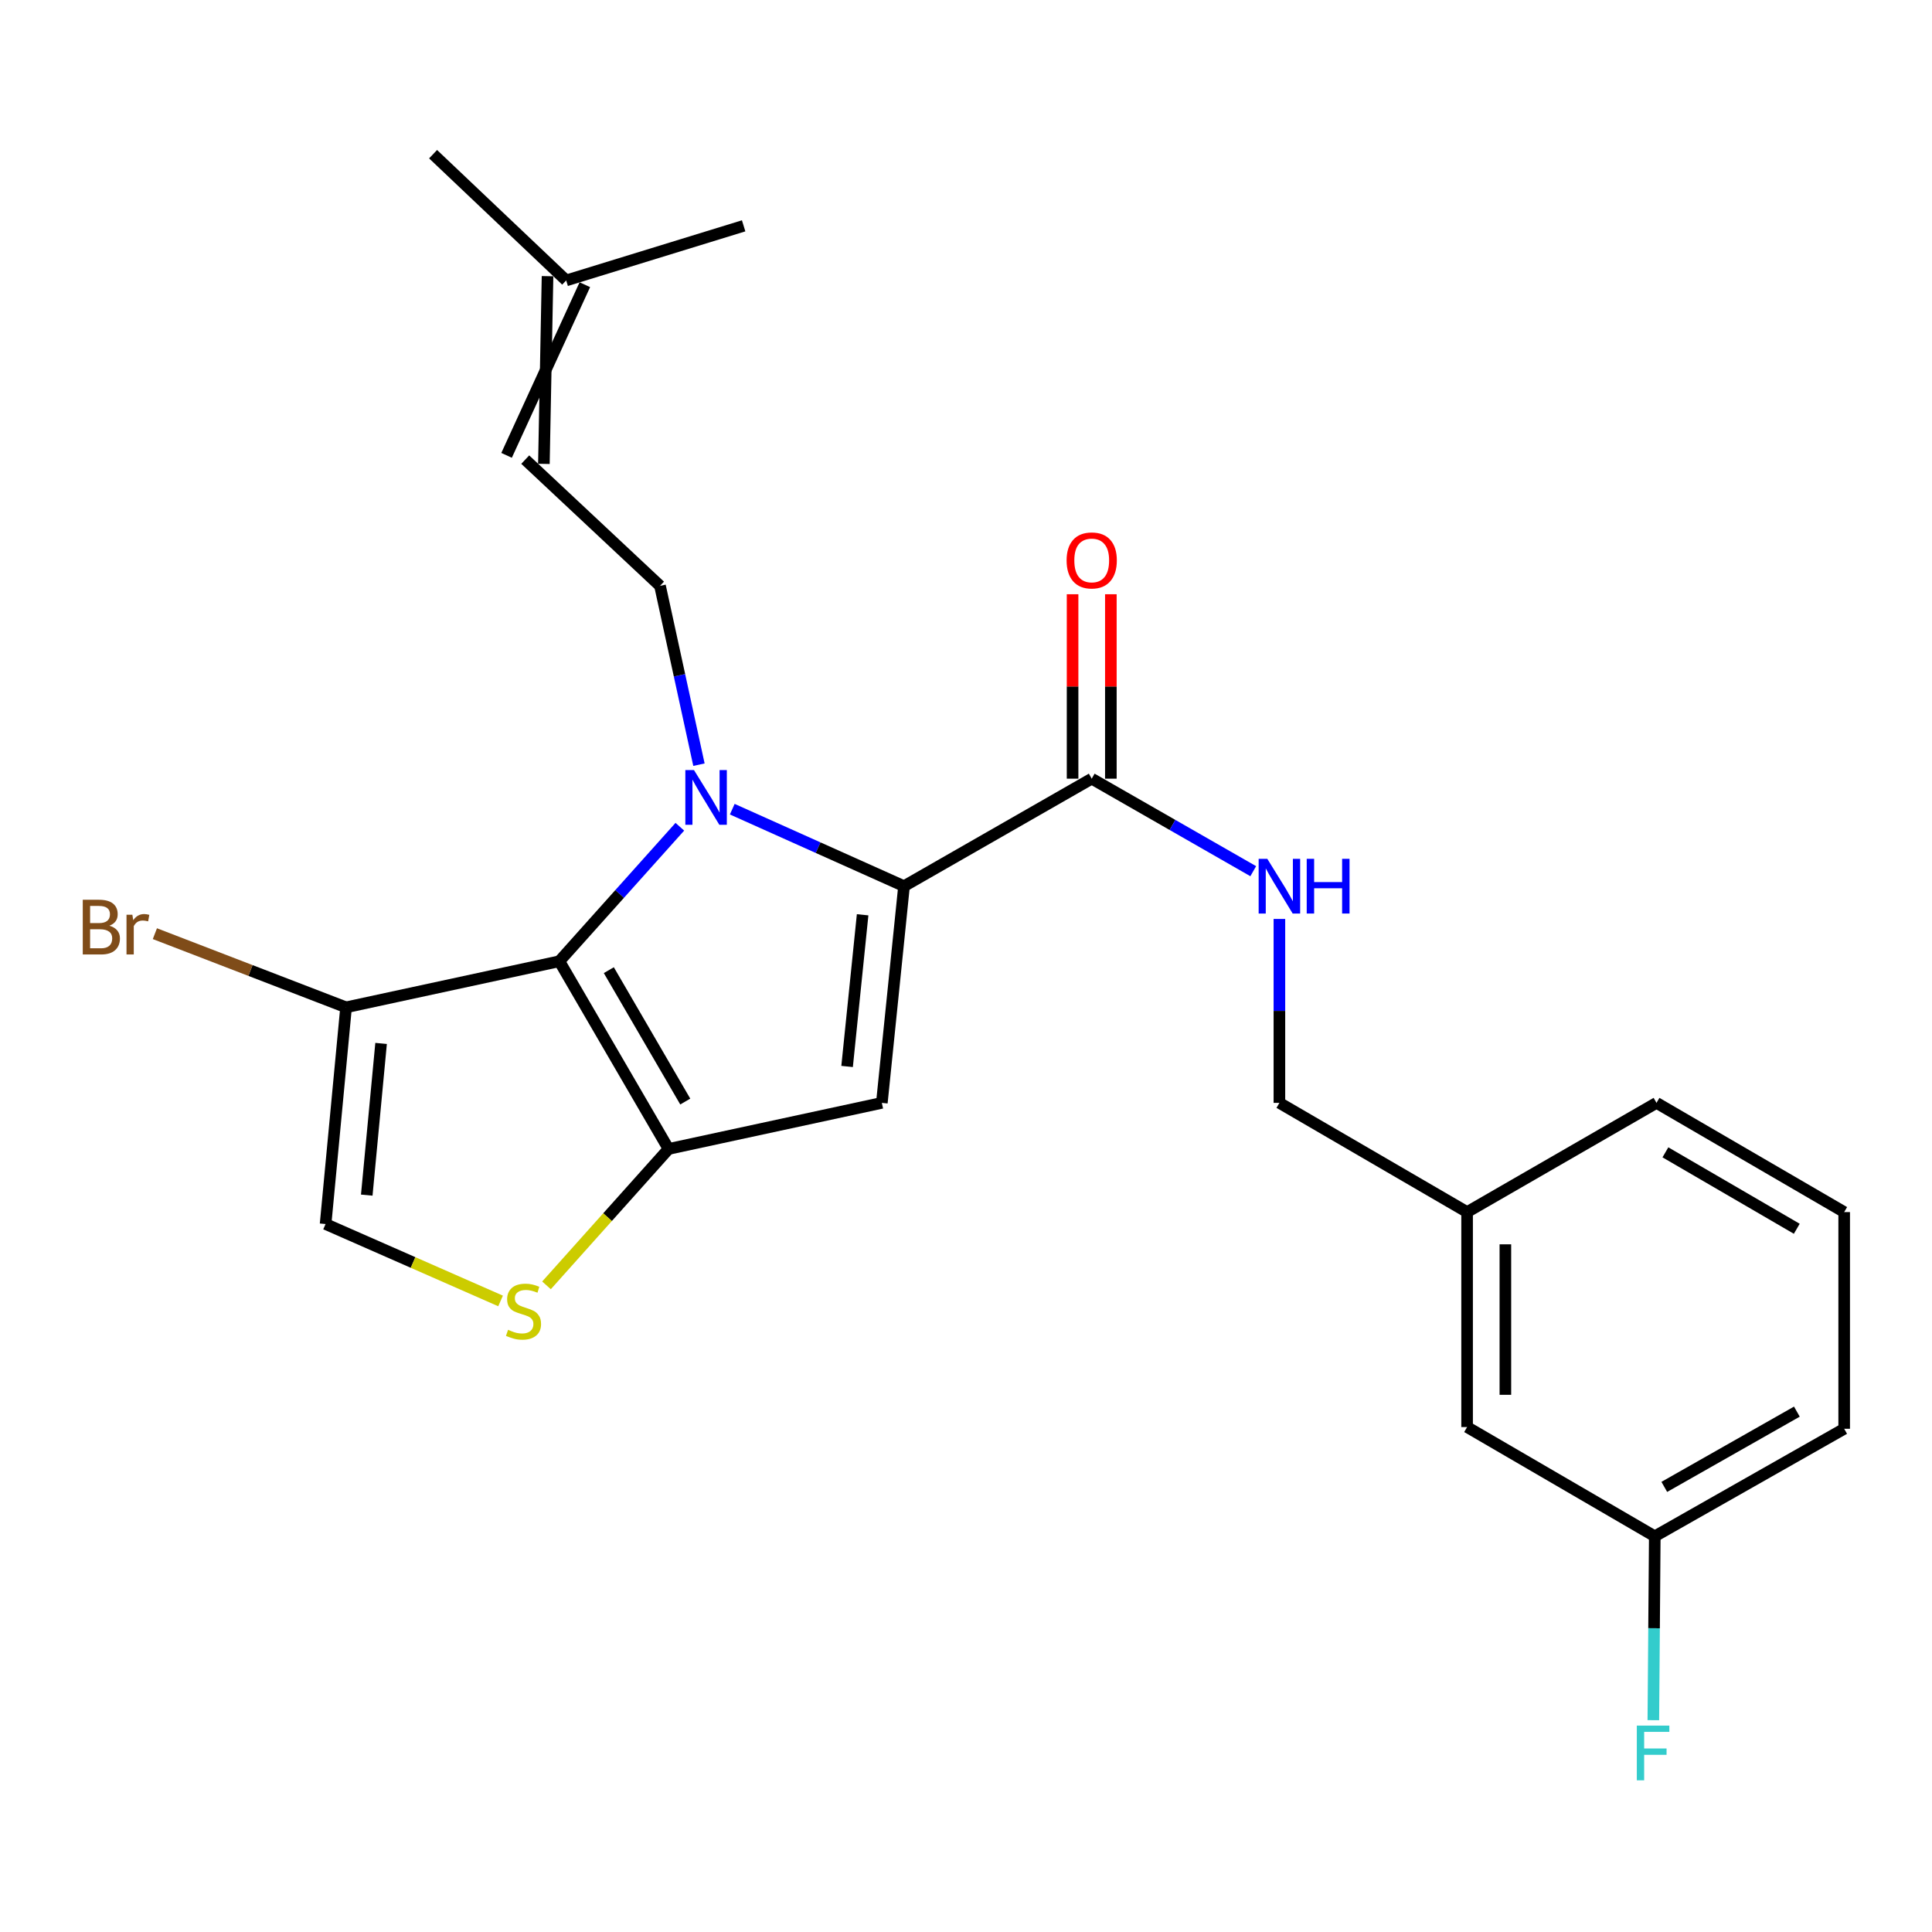 <?xml version='1.0' encoding='iso-8859-1'?>
<svg version='1.1' baseProfile='full'
              xmlns='http://www.w3.org/2000/svg'
                      xmlns:rdkit='http://www.rdkit.org/xml'
                      xmlns:xlink='http://www.w3.org/1999/xlink'
                  xml:space='preserve'
width='1000px' height='1000px' viewBox='0 0 1000 1000'>
<!-- END OF HEADER -->
<rect style='opacity:1.0;fill:#FFFFFF;stroke:none' width='1000' height='1000' x='0' y='0'> </rect>
<path class='bond-0' d='M 856.511,795.188 L 954.545,739.535' style='fill:none;fill-rule:evenodd;stroke:#000000;stroke-width:6px;stroke-linecap:butt;stroke-linejoin:miter;stroke-opacity:1' />
<path class='bond-0' d='M 861.437,769.613 L 930.061,730.656' style='fill:none;fill-rule:evenodd;stroke:#000000;stroke-width:6px;stroke-linecap:butt;stroke-linejoin:miter;stroke-opacity:1' />
<path class='bond-1' d='M 856.511,795.188 L 759.369,738.643' style='fill:none;fill-rule:evenodd;stroke:#000000;stroke-width:6px;stroke-linecap:butt;stroke-linejoin:miter;stroke-opacity:1' />
<path class='bond-2' d='M 856.511,795.188 L 856.138,842.777' style='fill:none;fill-rule:evenodd;stroke:#000000;stroke-width:6px;stroke-linecap:butt;stroke-linejoin:miter;stroke-opacity:1' />
<path class='bond-2' d='M 856.138,842.777 L 855.764,890.367' style='fill:none;fill-rule:evenodd;stroke:#33CCCC;stroke-width:6px;stroke-linecap:butt;stroke-linejoin:miter;stroke-opacity:1' />
<path class='bond-3' d='M 565.072,403.04 L 606.874,426.984' style='fill:none;fill-rule:evenodd;stroke:#000000;stroke-width:6px;stroke-linecap:butt;stroke-linejoin:miter;stroke-opacity:1' />
<path class='bond-3' d='M 606.874,426.984 L 648.676,450.927' style='fill:none;fill-rule:evenodd;stroke:#0000FF;stroke-width:6px;stroke-linecap:butt;stroke-linejoin:miter;stroke-opacity:1' />
<path class='bond-4' d='M 574.977,403.04 L 574.977,355.311' style='fill:none;fill-rule:evenodd;stroke:#000000;stroke-width:6px;stroke-linecap:butt;stroke-linejoin:miter;stroke-opacity:1' />
<path class='bond-4' d='M 574.977,355.311 L 574.977,307.581' style='fill:none;fill-rule:evenodd;stroke:#FF0000;stroke-width:6px;stroke-linecap:butt;stroke-linejoin:miter;stroke-opacity:1' />
<path class='bond-4' d='M 555.167,403.04 L 555.167,355.311' style='fill:none;fill-rule:evenodd;stroke:#000000;stroke-width:6px;stroke-linecap:butt;stroke-linejoin:miter;stroke-opacity:1' />
<path class='bond-4' d='M 555.167,355.311 L 555.167,307.581' style='fill:none;fill-rule:evenodd;stroke:#FF0000;stroke-width:6px;stroke-linecap:butt;stroke-linejoin:miter;stroke-opacity:1' />
<path class='bond-5' d='M 565.072,403.04 L 467.918,458.682' style='fill:none;fill-rule:evenodd;stroke:#000000;stroke-width:6px;stroke-linecap:butt;stroke-linejoin:miter;stroke-opacity:1' />
<path class='bond-6' d='M 662.215,475.646 L 662.215,523.247' style='fill:none;fill-rule:evenodd;stroke:#0000FF;stroke-width:6px;stroke-linecap:butt;stroke-linejoin:miter;stroke-opacity:1' />
<path class='bond-6' d='M 662.215,523.247 L 662.215,570.847' style='fill:none;fill-rule:evenodd;stroke:#000000;stroke-width:6px;stroke-linecap:butt;stroke-linejoin:miter;stroke-opacity:1' />
<path class='bond-7' d='M 954.545,739.535 L 954.545,627.37' style='fill:none;fill-rule:evenodd;stroke:#000000;stroke-width:6px;stroke-linecap:butt;stroke-linejoin:miter;stroke-opacity:1' />
<path class='bond-8' d='M 351.885,427.924 L 320.705,462.733' style='fill:none;fill-rule:evenodd;stroke:#0000FF;stroke-width:6px;stroke-linecap:butt;stroke-linejoin:miter;stroke-opacity:1' />
<path class='bond-8' d='M 320.705,462.733 L 289.524,497.542' style='fill:none;fill-rule:evenodd;stroke:#000000;stroke-width:6px;stroke-linecap:butt;stroke-linejoin:miter;stroke-opacity:1' />
<path class='bond-9' d='M 379.018,418.83 L 423.468,438.756' style='fill:none;fill-rule:evenodd;stroke:#0000FF;stroke-width:6px;stroke-linecap:butt;stroke-linejoin:miter;stroke-opacity:1' />
<path class='bond-9' d='M 423.468,438.756 L 467.918,458.682' style='fill:none;fill-rule:evenodd;stroke:#000000;stroke-width:6px;stroke-linecap:butt;stroke-linejoin:miter;stroke-opacity:1' />
<path class='bond-10' d='M 361.777,395.796 L 351.7,349.52' style='fill:none;fill-rule:evenodd;stroke:#0000FF;stroke-width:6px;stroke-linecap:butt;stroke-linejoin:miter;stroke-opacity:1' />
<path class='bond-10' d='M 351.7,349.52 L 341.623,303.245' style='fill:none;fill-rule:evenodd;stroke:#000000;stroke-width:6px;stroke-linecap:butt;stroke-linejoin:miter;stroke-opacity:1' />
<path class='bond-11' d='M 456.44,570.847 L 346.047,594.695' style='fill:none;fill-rule:evenodd;stroke:#000000;stroke-width:6px;stroke-linecap:butt;stroke-linejoin:miter;stroke-opacity:1' />
<path class='bond-12' d='M 456.44,570.847 L 467.918,458.682' style='fill:none;fill-rule:evenodd;stroke:#000000;stroke-width:6px;stroke-linecap:butt;stroke-linejoin:miter;stroke-opacity:1' />
<path class='bond-12' d='M 438.455,552.006 L 446.49,473.49' style='fill:none;fill-rule:evenodd;stroke:#000000;stroke-width:6px;stroke-linecap:butt;stroke-linejoin:miter;stroke-opacity:1' />
<path class='bond-13' d='M 346.047,594.695 L 289.524,497.542' style='fill:none;fill-rule:evenodd;stroke:#000000;stroke-width:6px;stroke-linecap:butt;stroke-linejoin:miter;stroke-opacity:1' />
<path class='bond-13' d='M 354.691,570.161 L 315.125,502.153' style='fill:none;fill-rule:evenodd;stroke:#000000;stroke-width:6px;stroke-linecap:butt;stroke-linejoin:miter;stroke-opacity:1' />
<path class='bond-14' d='M 346.047,594.695 L 314.455,629.996' style='fill:none;fill-rule:evenodd;stroke:#000000;stroke-width:6px;stroke-linecap:butt;stroke-linejoin:miter;stroke-opacity:1' />
<path class='bond-14' d='M 314.455,629.996 L 282.864,665.297' style='fill:none;fill-rule:evenodd;stroke:#CCCC00;stroke-width:6px;stroke-linecap:butt;stroke-linejoin:miter;stroke-opacity:1' />
<path class='bond-15' d='M 289.524,497.542 L 179.12,521.39' style='fill:none;fill-rule:evenodd;stroke:#000000;stroke-width:6px;stroke-linecap:butt;stroke-linejoin:miter;stroke-opacity:1' />
<path class='bond-16' d='M 179.12,521.39 L 168.522,633.555' style='fill:none;fill-rule:evenodd;stroke:#000000;stroke-width:6px;stroke-linecap:butt;stroke-linejoin:miter;stroke-opacity:1' />
<path class='bond-16' d='M 197.252,540.078 L 189.833,618.593' style='fill:none;fill-rule:evenodd;stroke:#000000;stroke-width:6px;stroke-linecap:butt;stroke-linejoin:miter;stroke-opacity:1' />
<path class='bond-17' d='M 179.12,521.39 L 129.643,502.327' style='fill:none;fill-rule:evenodd;stroke:#000000;stroke-width:6px;stroke-linecap:butt;stroke-linejoin:miter;stroke-opacity:1' />
<path class='bond-17' d='M 129.643,502.327 L 80.166,483.264' style='fill:none;fill-rule:evenodd;stroke:#7F4C19;stroke-width:6px;stroke-linecap:butt;stroke-linejoin:miter;stroke-opacity:1' />
<path class='bond-18' d='M 168.522,633.555 L 213.807,653.461' style='fill:none;fill-rule:evenodd;stroke:#000000;stroke-width:6px;stroke-linecap:butt;stroke-linejoin:miter;stroke-opacity:1' />
<path class='bond-18' d='M 213.807,653.461 L 259.092,673.367' style='fill:none;fill-rule:evenodd;stroke:#CCCC00;stroke-width:6px;stroke-linecap:butt;stroke-linejoin:miter;stroke-opacity:1' />
<path class='bond-19' d='M 283.401,142.949 L 281.517,240.103' style='fill:none;fill-rule:evenodd;stroke:#000000;stroke-width:6px;stroke-linecap:butt;stroke-linejoin:miter;stroke-opacity:1' />
<path class='bond-19' d='M 302.713,147.362 L 262.205,235.689' style='fill:none;fill-rule:evenodd;stroke:#000000;stroke-width:6px;stroke-linecap:butt;stroke-linejoin:miter;stroke-opacity:1' />
<path class='bond-20' d='M 293.057,145.156 L 224.164,79.807' style='fill:none;fill-rule:evenodd;stroke:#000000;stroke-width:6px;stroke-linecap:butt;stroke-linejoin:miter;stroke-opacity:1' />
<path class='bond-21' d='M 293.057,145.156 L 384.906,116.894' style='fill:none;fill-rule:evenodd;stroke:#000000;stroke-width:6px;stroke-linecap:butt;stroke-linejoin:miter;stroke-opacity:1' />
<path class='bond-22' d='M 341.623,303.245 L 271.861,237.896' style='fill:none;fill-rule:evenodd;stroke:#000000;stroke-width:6px;stroke-linecap:butt;stroke-linejoin:miter;stroke-opacity:1' />
<path class='bond-23' d='M 954.545,627.37 L 857.403,570.847' style='fill:none;fill-rule:evenodd;stroke:#000000;stroke-width:6px;stroke-linecap:butt;stroke-linejoin:miter;stroke-opacity:1' />
<path class='bond-23' d='M 930.012,636.013 L 862.012,596.447' style='fill:none;fill-rule:evenodd;stroke:#000000;stroke-width:6px;stroke-linecap:butt;stroke-linejoin:miter;stroke-opacity:1' />
<path class='bond-24' d='M 857.403,570.847 L 759.369,627.37' style='fill:none;fill-rule:evenodd;stroke:#000000;stroke-width:6px;stroke-linecap:butt;stroke-linejoin:miter;stroke-opacity:1' />
<path class='bond-25' d='M 759.369,627.37 L 759.369,738.643' style='fill:none;fill-rule:evenodd;stroke:#000000;stroke-width:6px;stroke-linecap:butt;stroke-linejoin:miter;stroke-opacity:1' />
<path class='bond-25' d='M 779.178,644.061 L 779.178,721.952' style='fill:none;fill-rule:evenodd;stroke:#000000;stroke-width:6px;stroke-linecap:butt;stroke-linejoin:miter;stroke-opacity:1' />
<path class='bond-26' d='M 759.369,627.37 L 662.215,570.847' style='fill:none;fill-rule:evenodd;stroke:#000000;stroke-width:6px;stroke-linecap:butt;stroke-linejoin:miter;stroke-opacity:1' />
<path  class='atom-2' d='M 655.955 444.522
L 665.235 459.522
Q 666.155 461.002, 667.635 463.682
Q 669.115 466.362, 669.195 466.522
L 669.195 444.522
L 672.955 444.522
L 672.955 472.842
L 669.075 472.842
L 659.115 456.442
Q 657.955 454.522, 656.715 452.322
Q 655.515 450.122, 655.155 449.442
L 655.155 472.842
L 651.475 472.842
L 651.475 444.522
L 655.955 444.522
' fill='#0000FF'/>
<path  class='atom-2' d='M 676.355 444.522
L 680.195 444.522
L 680.195 456.562
L 694.675 456.562
L 694.675 444.522
L 698.515 444.522
L 698.515 472.842
L 694.675 472.842
L 694.675 459.762
L 680.195 459.762
L 680.195 472.842
L 676.355 472.842
L 676.355 444.522
' fill='#0000FF'/>
<path  class='atom-3' d='M 552.072 290.075
Q 552.072 283.275, 555.432 279.475
Q 558.792 275.675, 565.072 275.675
Q 571.352 275.675, 574.712 279.475
Q 578.072 283.275, 578.072 290.075
Q 578.072 296.955, 574.672 300.875
Q 571.272 304.755, 565.072 304.755
Q 558.832 304.755, 555.432 300.875
Q 552.072 296.995, 552.072 290.075
M 565.072 301.555
Q 569.392 301.555, 571.712 298.675
Q 574.072 295.755, 574.072 290.075
Q 574.072 284.515, 571.712 281.715
Q 569.392 278.875, 565.072 278.875
Q 560.752 278.875, 558.392 281.675
Q 556.072 284.475, 556.072 290.075
Q 556.072 295.795, 558.392 298.675
Q 560.752 301.555, 565.072 301.555
' fill='#FF0000'/>
<path  class='atom-5' d='M 359.211 398.598
L 368.491 413.598
Q 369.411 415.078, 370.891 417.758
Q 372.371 420.438, 372.451 420.598
L 372.451 398.598
L 376.211 398.598
L 376.211 426.918
L 372.331 426.918
L 362.371 410.518
Q 361.211 408.598, 359.971 406.398
Q 358.771 404.198, 358.411 403.518
L 358.411 426.918
L 354.731 426.918
L 354.731 398.598
L 359.211 398.598
' fill='#0000FF'/>
<path  class='atom-12' d='M 262.969 688.308
Q 263.289 688.428, 264.609 688.988
Q 265.929 689.548, 267.369 689.908
Q 268.849 690.228, 270.289 690.228
Q 272.969 690.228, 274.529 688.948
Q 276.089 687.628, 276.089 685.348
Q 276.089 683.788, 275.289 682.828
Q 274.529 681.868, 273.329 681.348
Q 272.129 680.828, 270.129 680.228
Q 267.609 679.468, 266.089 678.748
Q 264.609 678.028, 263.529 676.508
Q 262.489 674.988, 262.489 672.428
Q 262.489 668.868, 264.889 666.668
Q 267.329 664.468, 272.129 664.468
Q 275.409 664.468, 279.129 666.028
L 278.209 669.108
Q 274.809 667.708, 272.249 667.708
Q 269.489 667.708, 267.969 668.868
Q 266.449 669.988, 266.489 671.948
Q 266.489 673.468, 267.249 674.388
Q 268.049 675.308, 269.169 675.828
Q 270.329 676.348, 272.249 676.948
Q 274.809 677.748, 276.329 678.548
Q 277.849 679.348, 278.929 680.988
Q 280.049 682.588, 280.049 685.348
Q 280.049 689.268, 277.409 691.388
Q 274.809 693.468, 270.449 693.468
Q 267.929 693.468, 266.009 692.908
Q 264.129 692.388, 261.889 691.468
L 262.969 688.308
' fill='#CCCC00'/>
<path  class='atom-18' d='M 56.599 479.158
Q 59.319 479.918, 60.679 481.598
Q 62.08 483.238, 62.08 485.678
Q 62.08 489.598, 59.559 491.838
Q 57.08 494.038, 52.359 494.038
L 42.84 494.038
L 42.84 465.718
L 51.2 465.718
Q 56.039 465.718, 58.48 467.678
Q 60.919 469.638, 60.919 473.238
Q 60.919 477.518, 56.599 479.158
M 46.639 468.918
L 46.639 477.798
L 51.2 477.798
Q 53.999 477.798, 55.44 476.678
Q 56.919 475.518, 56.919 473.238
Q 56.919 468.918, 51.2 468.918
L 46.639 468.918
M 52.359 490.838
Q 55.12 490.838, 56.599 489.518
Q 58.08 488.198, 58.08 485.678
Q 58.08 483.358, 56.44 482.198
Q 54.84 480.998, 51.76 480.998
L 46.639 480.998
L 46.639 490.838
L 52.359 490.838
' fill='#7F4C19'/>
<path  class='atom-18' d='M 68.519 473.478
L 68.96 476.318
Q 71.12 473.118, 74.639 473.118
Q 75.76 473.118, 77.279 473.518
L 76.68 476.878
Q 74.96 476.478, 73.999 476.478
Q 72.32 476.478, 71.2 477.158
Q 70.12 477.798, 69.24 479.358
L 69.24 494.038
L 65.48 494.038
L 65.48 473.478
L 68.519 473.478
' fill='#7F4C19'/>
<path  class='atom-24' d='M 847.211 893.171
L 864.051 893.171
L 864.051 896.411
L 851.011 896.411
L 851.011 905.011
L 862.611 905.011
L 862.611 908.291
L 851.011 908.291
L 851.011 921.491
L 847.211 921.491
L 847.211 893.171
' fill='#33CCCC'/>
</svg>
